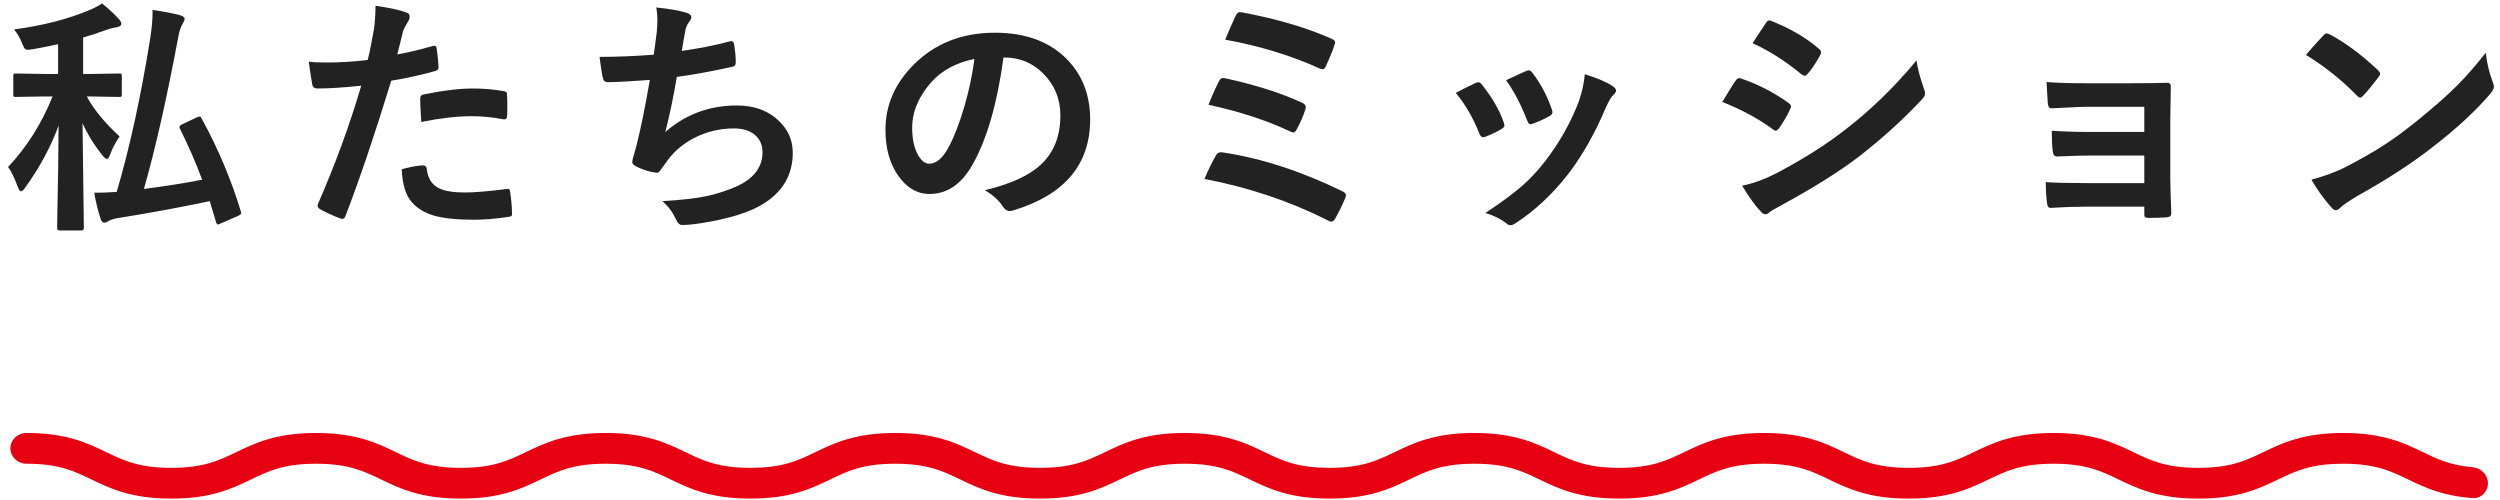 <svg width="240" height="48" viewBox="0 0 240 48" fill="none" xmlns="http://www.w3.org/2000/svg">
<path d="M221.371 5.273C221.77 4.789 222.328 4.164 223.047 3.398C223.148 3.273 223.262 3.211 223.387 3.211C223.457 3.211 223.562 3.25 223.703 3.328C225.195 4.125 226.723 5.262 228.285 6.738C228.426 6.879 228.496 6.992 228.496 7.078C228.496 7.164 228.449 7.266 228.355 7.383C227.832 8.078 227.336 8.68 226.867 9.188C226.734 9.312 226.637 9.375 226.574 9.375C226.496 9.375 226.395 9.312 226.27 9.188C224.809 7.68 223.176 6.375 221.371 5.273ZM221.898 17.25C223.18 16.898 224.262 16.5 225.145 16.055C226.691 15.25 227.977 14.512 229 13.84C229.898 13.254 230.914 12.504 232.047 11.59C233.656 10.285 234.934 9.16 235.879 8.215C236.777 7.309 237.695 6.258 238.633 5.062C238.758 6.117 238.98 7.051 239.301 7.863C239.379 8.051 239.418 8.203 239.418 8.32C239.418 8.5 239.289 8.742 239.031 9.047C237.633 10.68 235.793 12.375 233.512 14.133C231.527 15.688 229.113 17.254 226.27 18.832C225.426 19.34 224.891 19.711 224.664 19.945C224.5 20.102 224.355 20.18 224.23 20.18C224.105 20.18 223.969 20.094 223.82 19.922C223.078 19.086 222.438 18.195 221.898 17.25Z" fill="#222222"/>
<path d="M205.853 12.668V10.254H200.31C199.888 10.254 199.282 10.277 198.493 10.324C197.774 10.363 197.259 10.387 196.946 10.395C196.735 10.418 196.614 10.234 196.583 9.844C196.552 9.445 196.513 8.789 196.466 7.875C197.38 7.953 198.661 7.992 200.31 7.992H204.481C206.146 7.992 207.329 7.977 208.032 7.945C208.274 7.945 208.396 8.051 208.396 8.262V8.332L208.349 11.473V17.004C208.349 17.676 208.38 18.812 208.442 20.414C208.442 20.602 208.399 20.723 208.313 20.777C208.243 20.824 208.11 20.855 207.915 20.871C207.399 20.902 206.856 20.918 206.286 20.918C206.091 20.918 205.966 20.891 205.911 20.836C205.872 20.789 205.853 20.699 205.853 20.566V19.84H200.169C199.192 19.84 198.087 19.879 196.853 19.957C196.649 19.957 196.536 19.797 196.513 19.477C196.435 18.945 196.396 18.281 196.396 17.484C197.263 17.547 198.552 17.578 200.263 17.578H205.853V14.93H200.767C199.97 14.93 198.872 14.961 197.474 15.023C197.224 15.023 197.087 14.848 197.063 14.496C197.001 14.074 196.97 13.426 196.97 12.551C198.048 12.629 199.298 12.668 200.72 12.668H205.853Z" fill="#222222"/>
<path d="M165.339 9.785C165.386 9.715 165.651 9.281 166.136 8.484C166.347 8.141 166.507 7.895 166.616 7.746C166.733 7.582 166.854 7.5 166.979 7.5C167.011 7.5 167.038 7.504 167.062 7.512C168.726 8.066 170.265 8.852 171.679 9.867C171.851 9.992 171.937 10.109 171.937 10.219C171.937 10.273 171.905 10.363 171.843 10.488C171.64 10.98 171.288 11.59 170.788 12.316C170.655 12.473 170.55 12.551 170.472 12.551C170.401 12.551 170.308 12.504 170.19 12.41C168.823 11.402 167.206 10.527 165.339 9.785ZM168.245 4.148L169.511 2.227C169.62 2.047 169.733 1.957 169.851 1.957C169.921 1.957 170.011 1.984 170.12 2.039C171.94 2.773 173.444 3.66 174.632 4.699C174.757 4.785 174.819 4.891 174.819 5.016C174.819 5.117 174.788 5.219 174.726 5.32C174.265 6.148 173.854 6.75 173.495 7.125C173.44 7.219 173.362 7.266 173.261 7.266C173.159 7.266 173.038 7.211 172.897 7.102C171.397 5.859 169.847 4.875 168.245 4.148ZM167.237 17.824C168.253 17.629 169.339 17.238 170.495 16.652C173.089 15.285 175.28 13.902 177.069 12.504C179.546 10.613 181.851 8.379 183.983 5.801C184.093 6.559 184.327 7.457 184.687 8.496C184.765 8.684 184.804 8.836 184.804 8.953C184.804 9.141 184.718 9.324 184.546 9.504C182.718 11.457 180.683 13.305 178.44 15.047C176.581 16.461 174.19 17.965 171.269 19.559C170.425 20.012 169.96 20.285 169.874 20.379C169.749 20.504 169.62 20.566 169.487 20.566C169.315 20.566 169.155 20.469 169.007 20.273C168.554 19.82 167.964 19.004 167.237 17.824Z" fill="#222222"/>
<path d="M139.755 8.918C140.224 8.66 140.856 8.344 141.653 7.969C141.747 7.922 141.833 7.898 141.911 7.898C142.036 7.898 142.157 7.977 142.274 8.133C143.235 9.344 143.923 10.527 144.337 11.684C144.399 11.91 144.431 12.031 144.431 12.047C144.431 12.148 144.337 12.262 144.149 12.387C143.649 12.676 143.134 12.922 142.603 13.125C142.524 13.156 142.454 13.172 142.392 13.172C142.228 13.172 142.099 13.047 142.005 12.797C141.427 11.32 140.677 10.027 139.755 8.918ZM144.583 7.699C145.606 7.215 146.247 6.922 146.505 6.82C146.599 6.773 146.681 6.75 146.751 6.75C146.884 6.75 147.009 6.836 147.126 7.008C147.923 8.047 148.54 9.215 148.978 10.512C149.017 10.629 149.036 10.723 149.036 10.793C149.036 10.926 148.935 11.047 148.731 11.156C148.271 11.422 147.72 11.668 147.079 11.895C147.017 11.918 146.966 11.93 146.927 11.93C146.802 11.93 146.692 11.801 146.599 11.543C146.013 10.035 145.341 8.754 144.583 7.699ZM152.142 7.125C153.353 7.5 154.247 7.883 154.825 8.273C155.036 8.43 155.142 8.566 155.142 8.684C155.142 8.816 155.056 8.961 154.884 9.117C154.688 9.281 154.446 9.688 154.157 10.336C153.118 12.797 151.911 14.926 150.536 16.723C149.044 18.629 147.396 20.176 145.591 21.363C145.356 21.535 145.165 21.621 145.017 21.621C144.868 21.621 144.739 21.566 144.63 21.457C144.099 21.027 143.419 20.691 142.591 20.449C144.138 19.426 145.337 18.539 146.188 17.789C146.962 17.102 147.681 16.324 148.345 15.457C149.751 13.629 150.833 11.699 151.591 9.668C151.88 8.832 152.063 7.984 152.142 7.125Z" fill="#222222"/>
<path d="M117.619 3.809C118.08 2.699 118.416 1.934 118.627 1.512C118.744 1.277 118.877 1.16 119.025 1.16C119.08 1.16 119.162 1.172 119.271 1.195C122.6 1.82 125.447 2.66 127.814 3.715C128.057 3.824 128.178 3.938 128.178 4.055C128.178 4.117 128.154 4.203 128.107 4.312C127.975 4.766 127.693 5.461 127.264 6.398C127.193 6.562 127.092 6.645 126.959 6.645C126.881 6.645 126.791 6.621 126.689 6.574C123.932 5.324 120.908 4.402 117.619 3.809ZM116.014 10.055C116.42 9.039 116.764 8.277 117.045 7.77C117.131 7.582 117.252 7.488 117.408 7.488C117.479 7.488 117.564 7.5 117.666 7.523C120.557 8.156 122.994 8.934 124.979 9.855C125.229 9.965 125.354 10.102 125.354 10.266C125.354 10.344 125.334 10.441 125.295 10.559C125.115 11.129 124.85 11.742 124.498 12.398C124.389 12.609 124.279 12.715 124.17 12.715C124.068 12.715 123.963 12.684 123.854 12.621C121.658 11.574 119.045 10.719 116.014 10.055ZM115.627 17.18C115.955 16.391 116.322 15.637 116.729 14.918C116.846 14.715 117.006 14.613 117.209 14.613C117.264 14.613 117.33 14.621 117.408 14.637C121.096 15.191 124.924 16.438 128.893 18.375C129.104 18.469 129.209 18.598 129.209 18.762C129.209 18.84 129.186 18.926 129.139 19.02C128.873 19.668 128.553 20.324 128.178 20.988C128.061 21.184 127.939 21.281 127.814 21.281C127.729 21.281 127.619 21.242 127.486 21.164C123.838 19.32 119.885 17.992 115.627 17.18Z" fill="#222222"/>
<path d="M96.335 5.52C95.733 9.965 94.733 13.41 93.335 15.855C92.28 17.699 90.917 18.621 89.245 18.621C88.034 18.621 87.011 18.012 86.175 16.793C85.394 15.637 85.003 14.191 85.003 12.457C85.003 10.105 85.905 8.023 87.71 6.211C89.757 4.164 92.358 3.141 95.515 3.141C98.522 3.141 100.866 4.031 102.546 5.812C103.952 7.312 104.655 9.195 104.655 11.461C104.655 15.805 102.19 18.719 97.261 20.203C97.12 20.242 97.003 20.262 96.909 20.262C96.675 20.262 96.448 20.098 96.23 19.77C95.886 19.23 95.327 18.727 94.554 18.258C97.022 17.672 98.819 16.848 99.944 15.785C101.179 14.621 101.796 13.055 101.796 11.086C101.796 9.484 101.237 8.133 100.12 7.031C99.105 6.023 97.874 5.52 96.429 5.52H96.335ZM93.546 5.66C91.835 6.004 90.468 6.73 89.444 7.84C88.194 9.246 87.569 10.727 87.569 12.281C87.569 13.383 87.769 14.27 88.167 14.941C88.48 15.457 88.823 15.715 89.198 15.715C89.855 15.715 90.456 15.227 91.003 14.25C91.589 13.18 92.124 11.805 92.608 10.125C93.046 8.602 93.358 7.113 93.546 5.66Z" fill="#222222"/>
<path d="M62.759 5.25C62.829 4.805 62.927 4.07 63.052 3.047C63.091 2.609 63.11 2.23 63.11 1.91C63.11 1.496 63.075 1.098 63.005 0.715C64.263 0.848 65.224 1.016 65.888 1.219C66.208 1.32 66.368 1.465 66.368 1.652C66.368 1.762 66.314 1.891 66.204 2.039C65.985 2.312 65.849 2.605 65.794 2.918C65.63 3.809 65.517 4.465 65.454 4.887C67.118 4.652 68.622 4.355 69.966 3.996C70.083 3.965 70.169 3.949 70.224 3.949C70.356 3.949 70.439 4.047 70.47 4.242C70.579 4.883 70.634 5.473 70.634 6.012C70.634 6.23 70.536 6.359 70.341 6.398C68.27 6.859 66.481 7.188 64.974 7.383C64.653 9.297 64.286 11.059 63.872 12.668C65.817 10.973 68.11 10.125 70.751 10.125C72.431 10.125 73.782 10.629 74.806 11.637C75.673 12.48 76.106 13.488 76.106 14.66C76.106 16.73 75.192 18.348 73.364 19.512C72.067 20.355 70.028 20.996 67.247 21.434C66.552 21.543 65.962 21.598 65.478 21.598C65.235 21.598 65.036 21.406 64.88 21.023C64.536 20.312 64.103 19.742 63.579 19.312C65.399 19.203 66.814 19.043 67.821 18.832C68.665 18.652 69.548 18.375 70.47 18C72.29 17.242 73.2 16.113 73.2 14.613C73.2 13.902 72.942 13.336 72.427 12.914C71.935 12.523 71.282 12.328 70.47 12.328C69.103 12.328 67.821 12.637 66.626 13.254C65.61 13.785 64.786 14.469 64.153 15.305L63.485 16.219C63.337 16.461 63.204 16.582 63.087 16.582C63.071 16.582 63.052 16.582 63.028 16.582C62.505 16.535 61.903 16.359 61.224 16.055C60.872 15.898 60.696 15.738 60.696 15.574C60.696 15.441 60.727 15.281 60.79 15.094C60.868 14.82 60.974 14.441 61.106 13.957C61.528 12.277 61.954 10.184 62.384 7.676C60.431 7.816 59.087 7.887 58.352 7.887C58.095 7.887 57.942 7.773 57.895 7.547C57.786 7.117 57.673 6.422 57.556 5.461C59.181 5.461 60.915 5.391 62.759 5.25Z" fill="#222222"/>
<path d="M38.135 5.227C39.127 5.047 40.264 4.777 41.545 4.418C41.592 4.402 41.635 4.395 41.674 4.395C41.822 4.395 41.904 4.48 41.92 4.652C42.014 5.293 42.072 5.867 42.096 6.375C42.096 6.414 42.096 6.449 42.096 6.48C42.096 6.66 41.975 6.777 41.732 6.832C40.357 7.215 38.967 7.52 37.56 7.746C35.975 12.918 34.51 17.246 33.166 20.73C33.096 20.918 32.998 21.012 32.873 21.012C32.826 21.012 32.748 20.996 32.639 20.965C31.818 20.637 31.178 20.34 30.717 20.074C30.568 19.988 30.494 19.875 30.494 19.734C30.494 19.688 30.502 19.641 30.518 19.594C32.197 15.75 33.584 11.961 34.678 8.227C32.982 8.406 31.584 8.496 30.482 8.496C30.186 8.496 30.018 8.367 29.979 8.109C29.893 7.688 29.779 6.957 29.639 5.918C29.975 5.973 30.568 6 31.42 6C32.678 6 33.971 5.918 35.299 5.754C35.486 5.02 35.69 4.02 35.908 2.754C36.002 2.035 36.049 1.301 36.049 0.551C37.502 0.77 38.506 0.992 39.06 1.219C39.24 1.281 39.33 1.41 39.33 1.605C39.33 1.746 39.291 1.875 39.213 1.992C38.908 2.516 38.74 2.832 38.709 2.941C38.623 3.254 38.514 3.695 38.381 4.266C38.272 4.719 38.19 5.039 38.135 5.227ZM38.568 16.242C39.498 16 40.178 15.879 40.607 15.879C40.826 15.879 40.947 15.992 40.971 16.219C41.065 17.117 41.455 17.734 42.143 18.07C42.69 18.344 43.522 18.48 44.639 18.48C45.537 18.48 46.881 18.367 48.67 18.141C48.701 18.133 48.728 18.129 48.752 18.129C48.877 18.129 48.947 18.203 48.963 18.352C49.088 19.188 49.15 19.887 49.15 20.449C49.158 20.504 49.162 20.543 49.162 20.566C49.162 20.723 49.033 20.809 48.775 20.824C47.572 21.004 46.482 21.094 45.506 21.094C43.834 21.094 42.537 20.957 41.615 20.684C40.81 20.441 40.154 20.059 39.647 19.535C38.982 18.863 38.623 17.766 38.568 16.242ZM40.443 11.707C40.373 10.574 40.338 9.848 40.338 9.527C40.338 9.348 40.369 9.23 40.432 9.176C40.486 9.121 40.6 9.078 40.772 9.047C42.553 8.68 44.111 8.496 45.447 8.496C46.385 8.496 47.322 8.574 48.26 8.73C48.447 8.762 48.56 8.797 48.6 8.836C48.647 8.875 48.67 8.961 48.67 9.094C48.693 9.422 48.705 9.789 48.705 10.195C48.705 10.438 48.701 10.707 48.693 11.004C48.693 11.309 48.6 11.461 48.412 11.461C48.357 11.461 48.299 11.453 48.236 11.438C47.275 11.25 46.283 11.156 45.26 11.156C43.885 11.156 42.279 11.34 40.443 11.707Z" fill="#222222"/>
<path d="M8.602 9.258H8.332C8.988 10.492 10.039 11.773 11.484 13.102C11.094 13.648 10.789 14.23 10.57 14.848C10.469 15.121 10.363 15.258 10.254 15.258C10.16 15.258 10.023 15.145 9.844 14.918C9.078 13.988 8.438 12.957 7.922 11.824L8.051 21.891C8.051 22.047 7.961 22.125 7.781 22.125H5.742C5.57 22.125 5.484 22.047 5.484 21.891C5.484 21.844 5.492 21.336 5.508 20.367C5.57 17.508 5.609 14.734 5.625 12.047C4.891 14.07 3.824 16.055 2.426 18C2.262 18.242 2.125 18.363 2.016 18.363C1.922 18.363 1.82 18.227 1.711 17.953C1.406 17.109 1.094 16.469 0.773 16.031C2.562 14.141 3.988 11.883 5.051 9.258H4.348L1.512 9.305C1.395 9.305 1.324 9.289 1.301 9.258C1.285 9.234 1.277 9.164 1.277 9.047V7.312C1.277 7.188 1.289 7.113 1.312 7.09C1.336 7.066 1.402 7.055 1.512 7.055L4.348 7.102H5.578V4.242C4.68 4.438 3.879 4.598 3.176 4.723C2.918 4.762 2.75 4.781 2.672 4.781C2.531 4.781 2.422 4.73 2.344 4.629C2.297 4.559 2.223 4.398 2.121 4.148C1.895 3.602 1.637 3.16 1.348 2.824C4.066 2.465 6.469 1.852 8.555 0.984C9.07 0.766 9.484 0.547 9.797 0.328C10.484 0.891 11.02 1.387 11.402 1.816C11.566 2.004 11.648 2.156 11.648 2.273C11.648 2.453 11.496 2.566 11.191 2.613C10.855 2.668 10.512 2.758 10.16 2.883C9.434 3.156 8.707 3.395 7.98 3.598V7.102H8.602L11.426 7.055C11.559 7.055 11.637 7.07 11.66 7.102C11.684 7.133 11.695 7.203 11.695 7.312V9.047C11.695 9.172 11.68 9.246 11.648 9.27C11.617 9.293 11.543 9.305 11.426 9.305L8.602 9.258ZM18.879 11.273C19.035 11.211 19.137 11.18 19.184 11.18C19.238 11.18 19.297 11.246 19.359 11.379C20.938 14.254 22.191 17.227 23.121 20.297C23.145 20.375 23.156 20.43 23.156 20.461C23.156 20.547 23.051 20.637 22.84 20.73L21.211 21.445C21.039 21.516 20.934 21.551 20.895 21.551C20.84 21.551 20.793 21.484 20.754 21.352L20.133 19.312C17.133 19.938 14.18 20.48 11.273 20.941C10.898 21.012 10.621 21.102 10.441 21.211C10.27 21.32 10.133 21.375 10.031 21.375C9.859 21.375 9.738 21.262 9.668 21.035C9.41 20.262 9.203 19.418 9.047 18.504C9.742 18.504 10.461 18.477 11.203 18.422C12.438 14.234 13.496 9.41 14.379 3.949C14.559 2.832 14.648 1.918 14.648 1.207C14.648 1.129 14.645 1.043 14.637 0.949C15.699 1.105 16.574 1.273 17.262 1.453C17.566 1.539 17.719 1.66 17.719 1.816C17.719 1.926 17.66 2.078 17.543 2.273C17.363 2.547 17.219 2.98 17.109 3.574C16.023 9.395 14.926 14.25 13.816 18.141C16.066 17.844 17.93 17.547 19.406 17.25C18.805 15.633 18.098 14.008 17.285 12.375C17.246 12.297 17.227 12.234 17.227 12.188C17.227 12.102 17.309 12.02 17.473 11.941L18.879 11.273Z" fill="#222222"/>
<path d="M231.201 46.035C232.739 46.777 234.455 47.603 237.365 47.815C238.179 47.875 238.842 47.206 238.842 46.39C238.842 45.575 238.178 44.924 237.366 44.853C235.22 44.667 233.98 44.069 232.583 43.396L232.582 43.396C230.801 42.537 228.781 41.565 224.942 41.565C221.102 41.565 219.083 42.538 217.301 43.396L217.301 43.396C215.611 44.21 214.151 44.913 211.041 44.913C207.931 44.913 206.472 44.21 204.782 43.396L204.782 43.396L204.782 43.396C203 42.538 200.981 41.565 197.141 41.565C193.302 41.565 191.283 42.538 189.501 43.396L189.501 43.396L189.5 43.396C187.811 44.21 186.352 44.913 183.242 44.913C180.133 44.913 178.674 44.21 176.985 43.396L176.984 43.396L176.983 43.396C175.202 42.537 173.183 41.565 169.344 41.565C165.504 41.565 163.484 42.538 161.702 43.396L161.702 43.396L161.701 43.397C160.012 44.21 158.553 44.913 155.443 44.913C152.333 44.913 150.874 44.211 149.185 43.397L149.184 43.396L149.183 43.396C147.402 42.537 145.382 41.565 141.543 41.565C137.703 41.565 135.684 42.538 133.902 43.396L133.901 43.396L133.901 43.396C132.212 44.21 130.752 44.913 127.642 44.913C124.532 44.913 123.073 44.21 121.383 43.396L121.382 43.396C119.601 42.537 117.582 41.565 113.742 41.565C109.902 41.565 107.883 42.538 106.101 43.396L106.1 43.396C104.411 44.21 102.951 44.913 99.841 44.913C96.731 44.913 95.272 44.21 93.583 43.396L93.582 43.396L93.582 43.396C91.8 42.538 89.781 41.565 85.941 41.565C82.102 41.565 80.082 42.538 78.301 43.396L78.3 43.396L78.3 43.396C76.61 44.21 75.151 44.913 72.041 44.913C68.932 44.913 67.472 44.21 65.783 43.396L65.782 43.396L65.782 43.396C64 42.538 61.981 41.565 58.141 41.565C54.301 41.565 52.282 42.538 50.5 43.396L50.5 43.396L50.499 43.396C48.81 44.21 47.351 44.913 44.241 44.913C41.131 44.913 39.671 44.21 37.982 43.396L37.982 43.396L37.981 43.396C36.2 42.538 34.18 41.565 30.34 41.565C26.5 41.565 24.481 42.538 22.699 43.396L22.699 43.396L22.699 43.396C21.009 44.21 19.55 44.913 16.44 44.913C13.33 44.913 11.871 44.21 10.181 43.396L10.181 43.396L10.18 43.396C8.399 42.538 6.379 41.565 2.54 41.565C1.689 41.565 1 42.226 1 43.041C1 43.857 1.689 44.518 2.54 44.518C5.65 44.518 7.109 45.221 8.798 46.035L8.799 46.035L8.799 46.036C10.581 46.894 12.6 47.867 16.44 47.867C20.28 47.867 22.3 46.894 24.081 46.035L24.081 46.035L24.081 46.035C25.771 45.221 27.23 44.518 30.34 44.518C33.45 44.518 34.91 45.221 36.599 46.035L36.599 46.035L36.6 46.036C38.382 46.894 40.401 47.867 44.241 47.867C48.081 47.867 50.1 46.894 51.882 46.036L51.882 46.035L51.882 46.035C53.572 45.221 55.031 44.518 58.141 44.518C61.251 44.518 62.71 45.221 64.4 46.035L64.4 46.035L64.401 46.036C66.182 46.894 68.202 47.867 72.041 47.867C75.881 47.867 77.9 46.894 79.682 46.036L79.683 46.035L79.683 46.035C81.373 45.221 82.832 44.518 85.941 44.518C89.051 44.518 90.511 45.221 92.2 46.035L92.2 46.035L92.201 46.036C93.983 46.894 96.002 47.867 99.841 47.867C103.681 47.867 105.701 46.894 107.482 46.036L107.483 46.035C109.173 45.221 110.632 44.518 113.742 44.518C116.852 44.518 118.311 45.221 120.001 46.035L120.001 46.035L120.002 46.036C121.783 46.894 123.803 47.867 127.642 47.867C131.482 47.867 133.502 46.894 135.283 46.036L135.284 46.035L135.284 46.035C136.974 45.221 138.433 44.518 141.543 44.518C144.653 44.518 146.112 45.221 147.801 46.035L147.802 46.035L147.802 46.036C149.584 46.894 151.604 47.867 155.443 47.867C159.283 47.867 161.302 46.894 163.084 46.036L163.085 46.035C164.774 45.221 166.234 44.518 169.344 44.518C172.453 44.518 173.912 45.221 175.601 46.035L175.602 46.035L175.602 46.036C177.384 46.894 179.403 47.867 183.242 47.867C187.082 47.867 189.101 46.894 190.883 46.036L190.883 46.035L190.884 46.035C192.573 45.221 194.032 44.518 197.141 44.518C200.251 44.518 201.71 45.221 203.399 46.035L203.4 46.035L203.401 46.036C205.183 46.894 207.202 47.867 211.041 47.867C214.881 47.867 216.9 46.894 218.682 46.036L218.683 46.035C220.373 45.221 221.832 44.518 224.942 44.518C228.052 44.518 229.511 45.221 231.201 46.035L231.201 46.035L231.201 46.035Z" fill="#E60012"/>
</svg>
